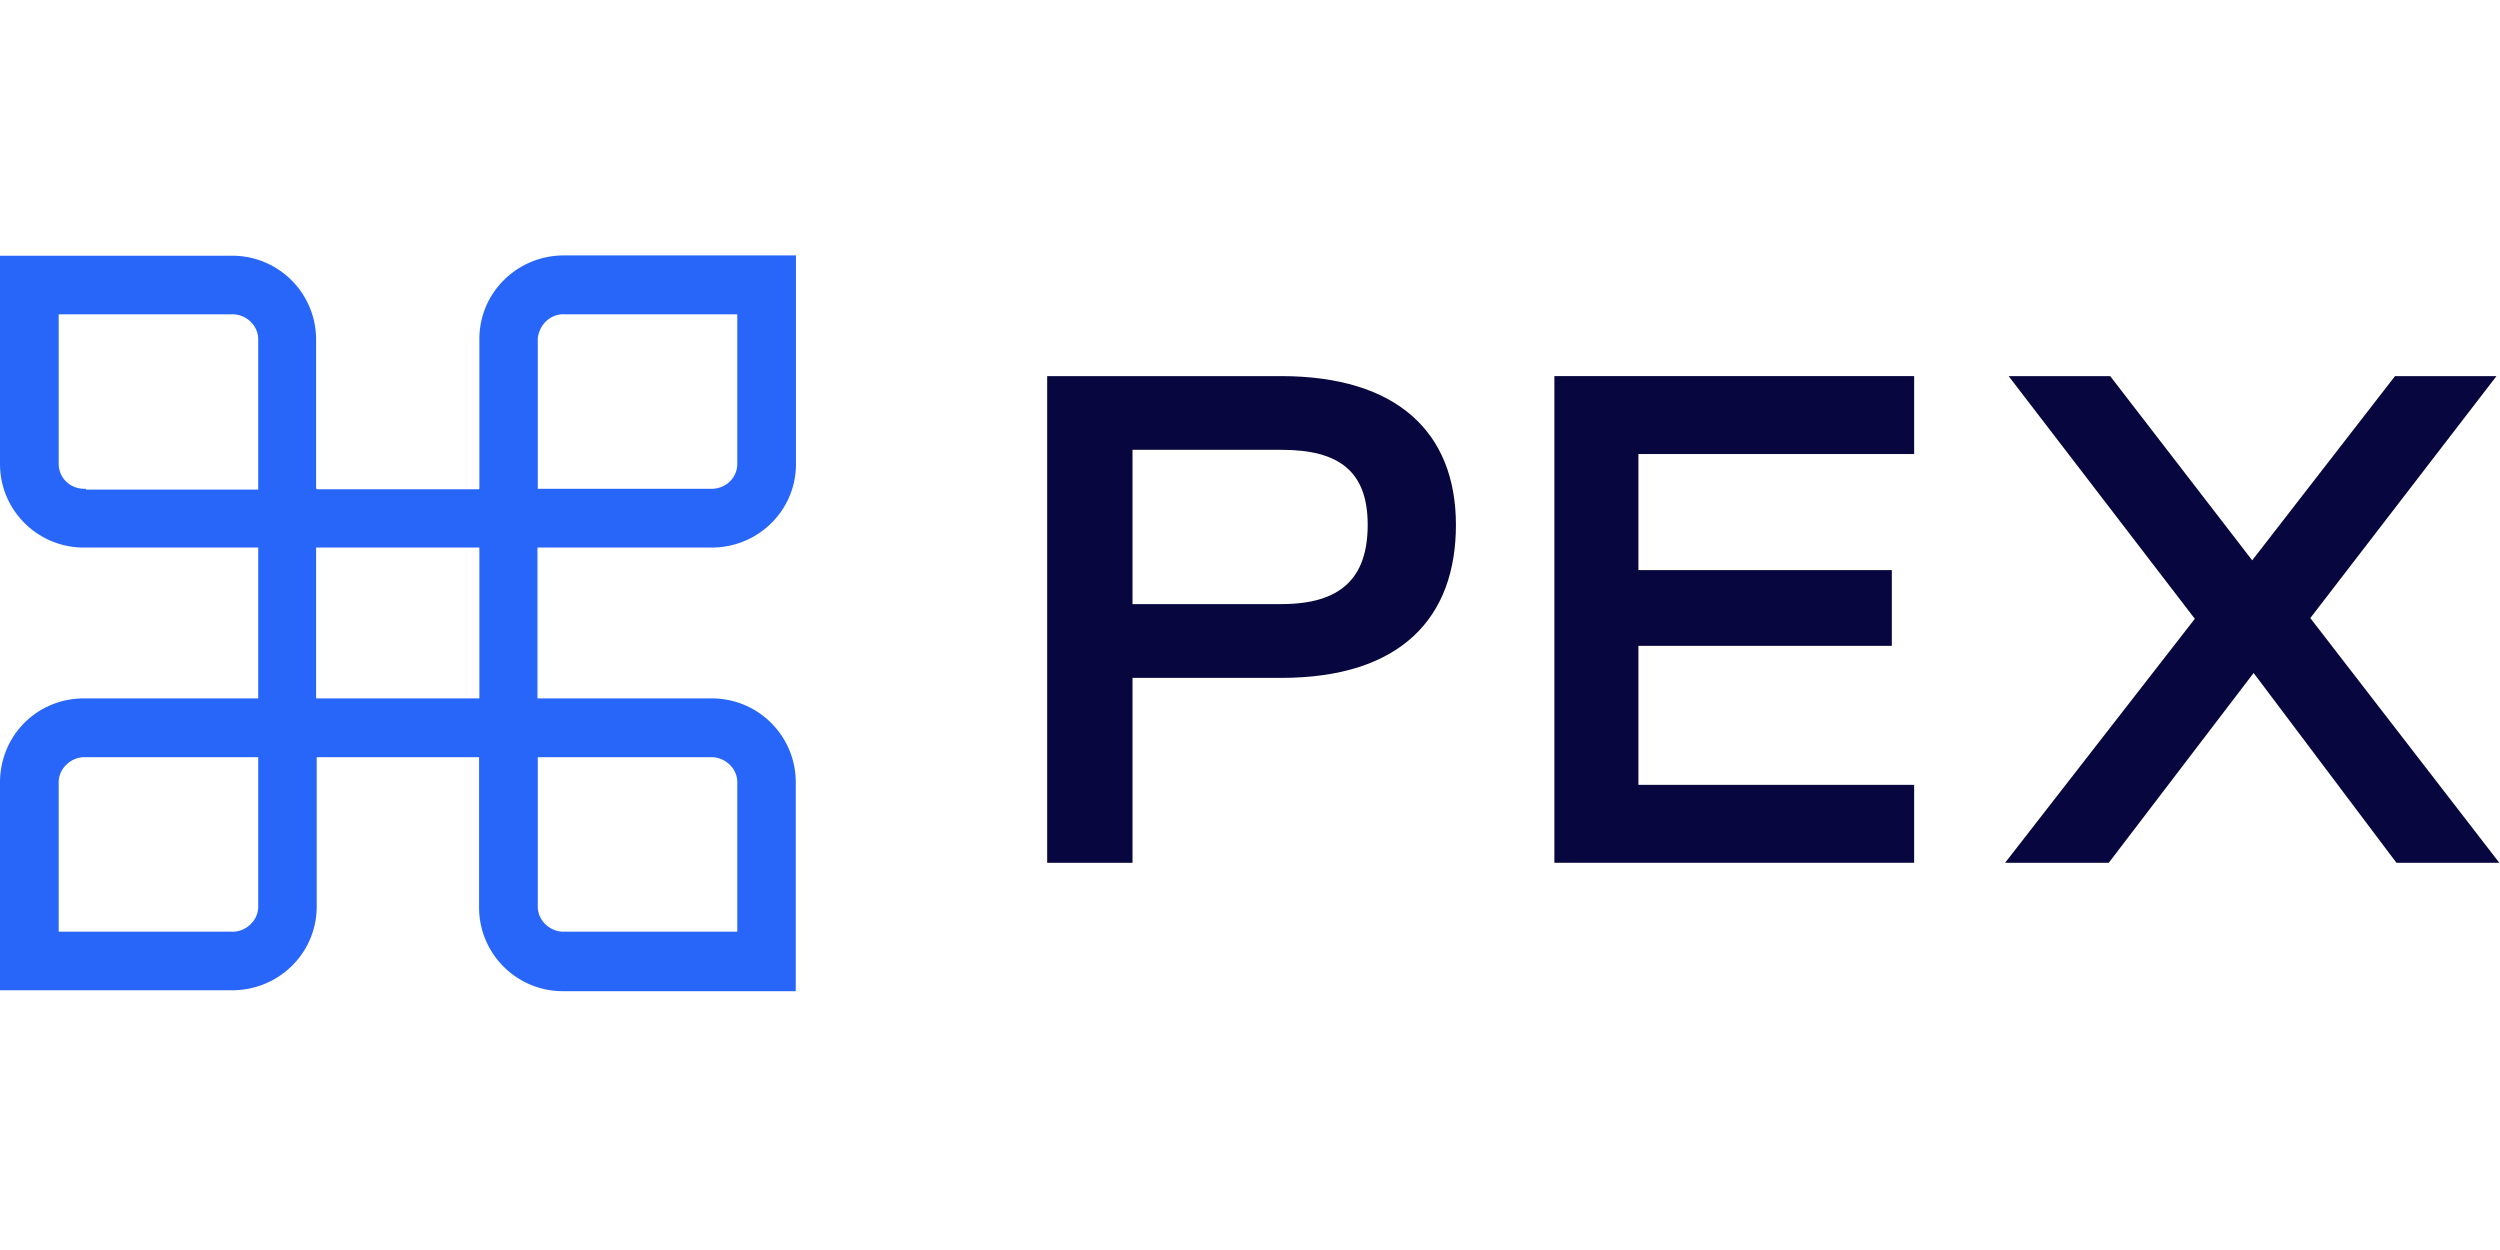 <?xml version="1.0" encoding="UTF-8"?> <svg xmlns="http://www.w3.org/2000/svg" xmlns:xlink="http://www.w3.org/1999/xlink" width="97.5pt" height="48.75pt" viewBox="0 0 97.5 48.75" version="1.1"><defs><clipPath id="clip1"><path d="M 78 14 L 97.5 14 L 97.5 34 L 78 34 Z M 78 14 "></path></clipPath></defs><g id="surface6"><path style=" stroke:none;fill-rule:nonzero;fill:rgb(15.686%,40%,98.039%);fill-opacity:1;" d="M 18.695 13.168 L 18.695 19.062 L 18.684 19.062 L 18.684 19.082 L 12.359 19.082 L 12.359 19.062 L 12.328 19.062 L 12.328 13.18 C 12.293 11.379 10.805 9.93 8.973 9.973 L 0 9.973 L 0 18.152 C 0.031 19.953 1.523 21.398 3.352 21.355 L 10.07 21.355 L 10.07 27.238 L 3.352 27.238 C 1.523 27.195 0.043 28.609 0 30.441 L 0 38.621 L 8.996 38.621 C 10.793 38.652 12.316 37.25 12.352 35.414 L 12.352 29.531 L 18.684 29.531 L 18.684 35.449 C 18.715 37.25 20.207 38.699 22.035 38.656 L 31.035 38.656 L 31.035 30.445 C 31 28.645 29.512 27.195 27.68 27.238 L 20.961 27.238 L 20.961 21.355 L 27.691 21.355 C 29.488 21.391 31.012 19.984 31.043 18.152 L 31.043 9.961 L 22.047 9.961 C 20.25 9.93 18.727 11.336 18.695 13.168 Z M 2.289 18.141 L 2.289 12.258 L 9.008 12.258 C 9.547 12.227 10.039 12.641 10.07 13.18 L 10.07 19.094 L 3.352 19.094 L 3.352 19.062 C 2.816 19.094 2.324 18.719 2.289 18.141 Z M 10.07 35.414 C 10.039 35.953 9.535 36.371 9.008 36.336 L 2.289 36.336 L 2.289 30.453 C 2.324 29.914 2.828 29.496 3.352 29.531 L 10.07 29.531 Z M 20.973 29.531 L 27.691 29.531 C 28.227 29.5 28.723 29.918 28.754 30.453 L 28.754 36.336 L 22.035 36.336 C 21.5 36.367 21.008 35.953 20.973 35.414 Z M 18.684 27.238 L 12.328 27.238 L 12.328 21.355 L 18.695 21.355 L 18.695 27.238 Z M 28.754 18.141 C 28.723 18.711 28.219 19.094 27.691 19.062 L 20.973 19.062 L 20.973 13.18 C 21.051 12.609 21.512 12.223 22.035 12.258 L 28.754 12.258 Z M 28.754 18.141 "></path><g clip-path="url(#clip1)" clip-rule="nonzero"><path style=" stroke:none;fill-rule:nonzero;fill:rgb(2.745%,2.353%,24.314%);fill-opacity:1;" d="M 90.102 24.105 L 97.363 14.668 L 93.406 14.668 L 87.836 21.852 L 82.297 14.668 L 78.336 14.668 L 85.598 24.133 L 78.199 33.648 L 82.242 33.648 L 87.891 26.246 L 93.461 33.648 L 97.473 33.648 Z M 90.102 24.105 "></path></g><path style=" stroke:none;fill-rule:nonzero;fill:rgb(2.745%,2.353%,24.314%);fill-opacity:1;" d="M 60.621 33.648 L 74.652 33.648 L 74.652 30.609 L 63.898 30.609 L 63.898 25.188 L 73.781 25.188 L 73.781 22.234 L 63.898 22.234 L 63.898 17.707 L 74.652 17.707 L 74.652 14.668 L 60.621 14.668 Z M 60.621 33.648 "></path><path style=" stroke:none;fill-rule:nonzero;fill:rgb(2.745%,2.353%,24.314%);fill-opacity:1;" d="M 49.957 14.668 L 40.84 14.668 L 40.84 33.648 L 44.168 33.648 L 44.168 26.438 L 49.957 26.438 C 54.652 26.438 56.781 24.078 56.781 20.473 C 56.781 16.863 54.488 14.668 49.957 14.668 Z M 49.984 23.562 L 44.168 23.562 L 44.168 17.543 L 49.984 17.543 C 52.223 17.543 53.34 18.383 53.34 20.469 C 53.34 22.559 52.277 23.559 49.984 23.559 Z M 49.984 23.562 "></path></g></svg> 